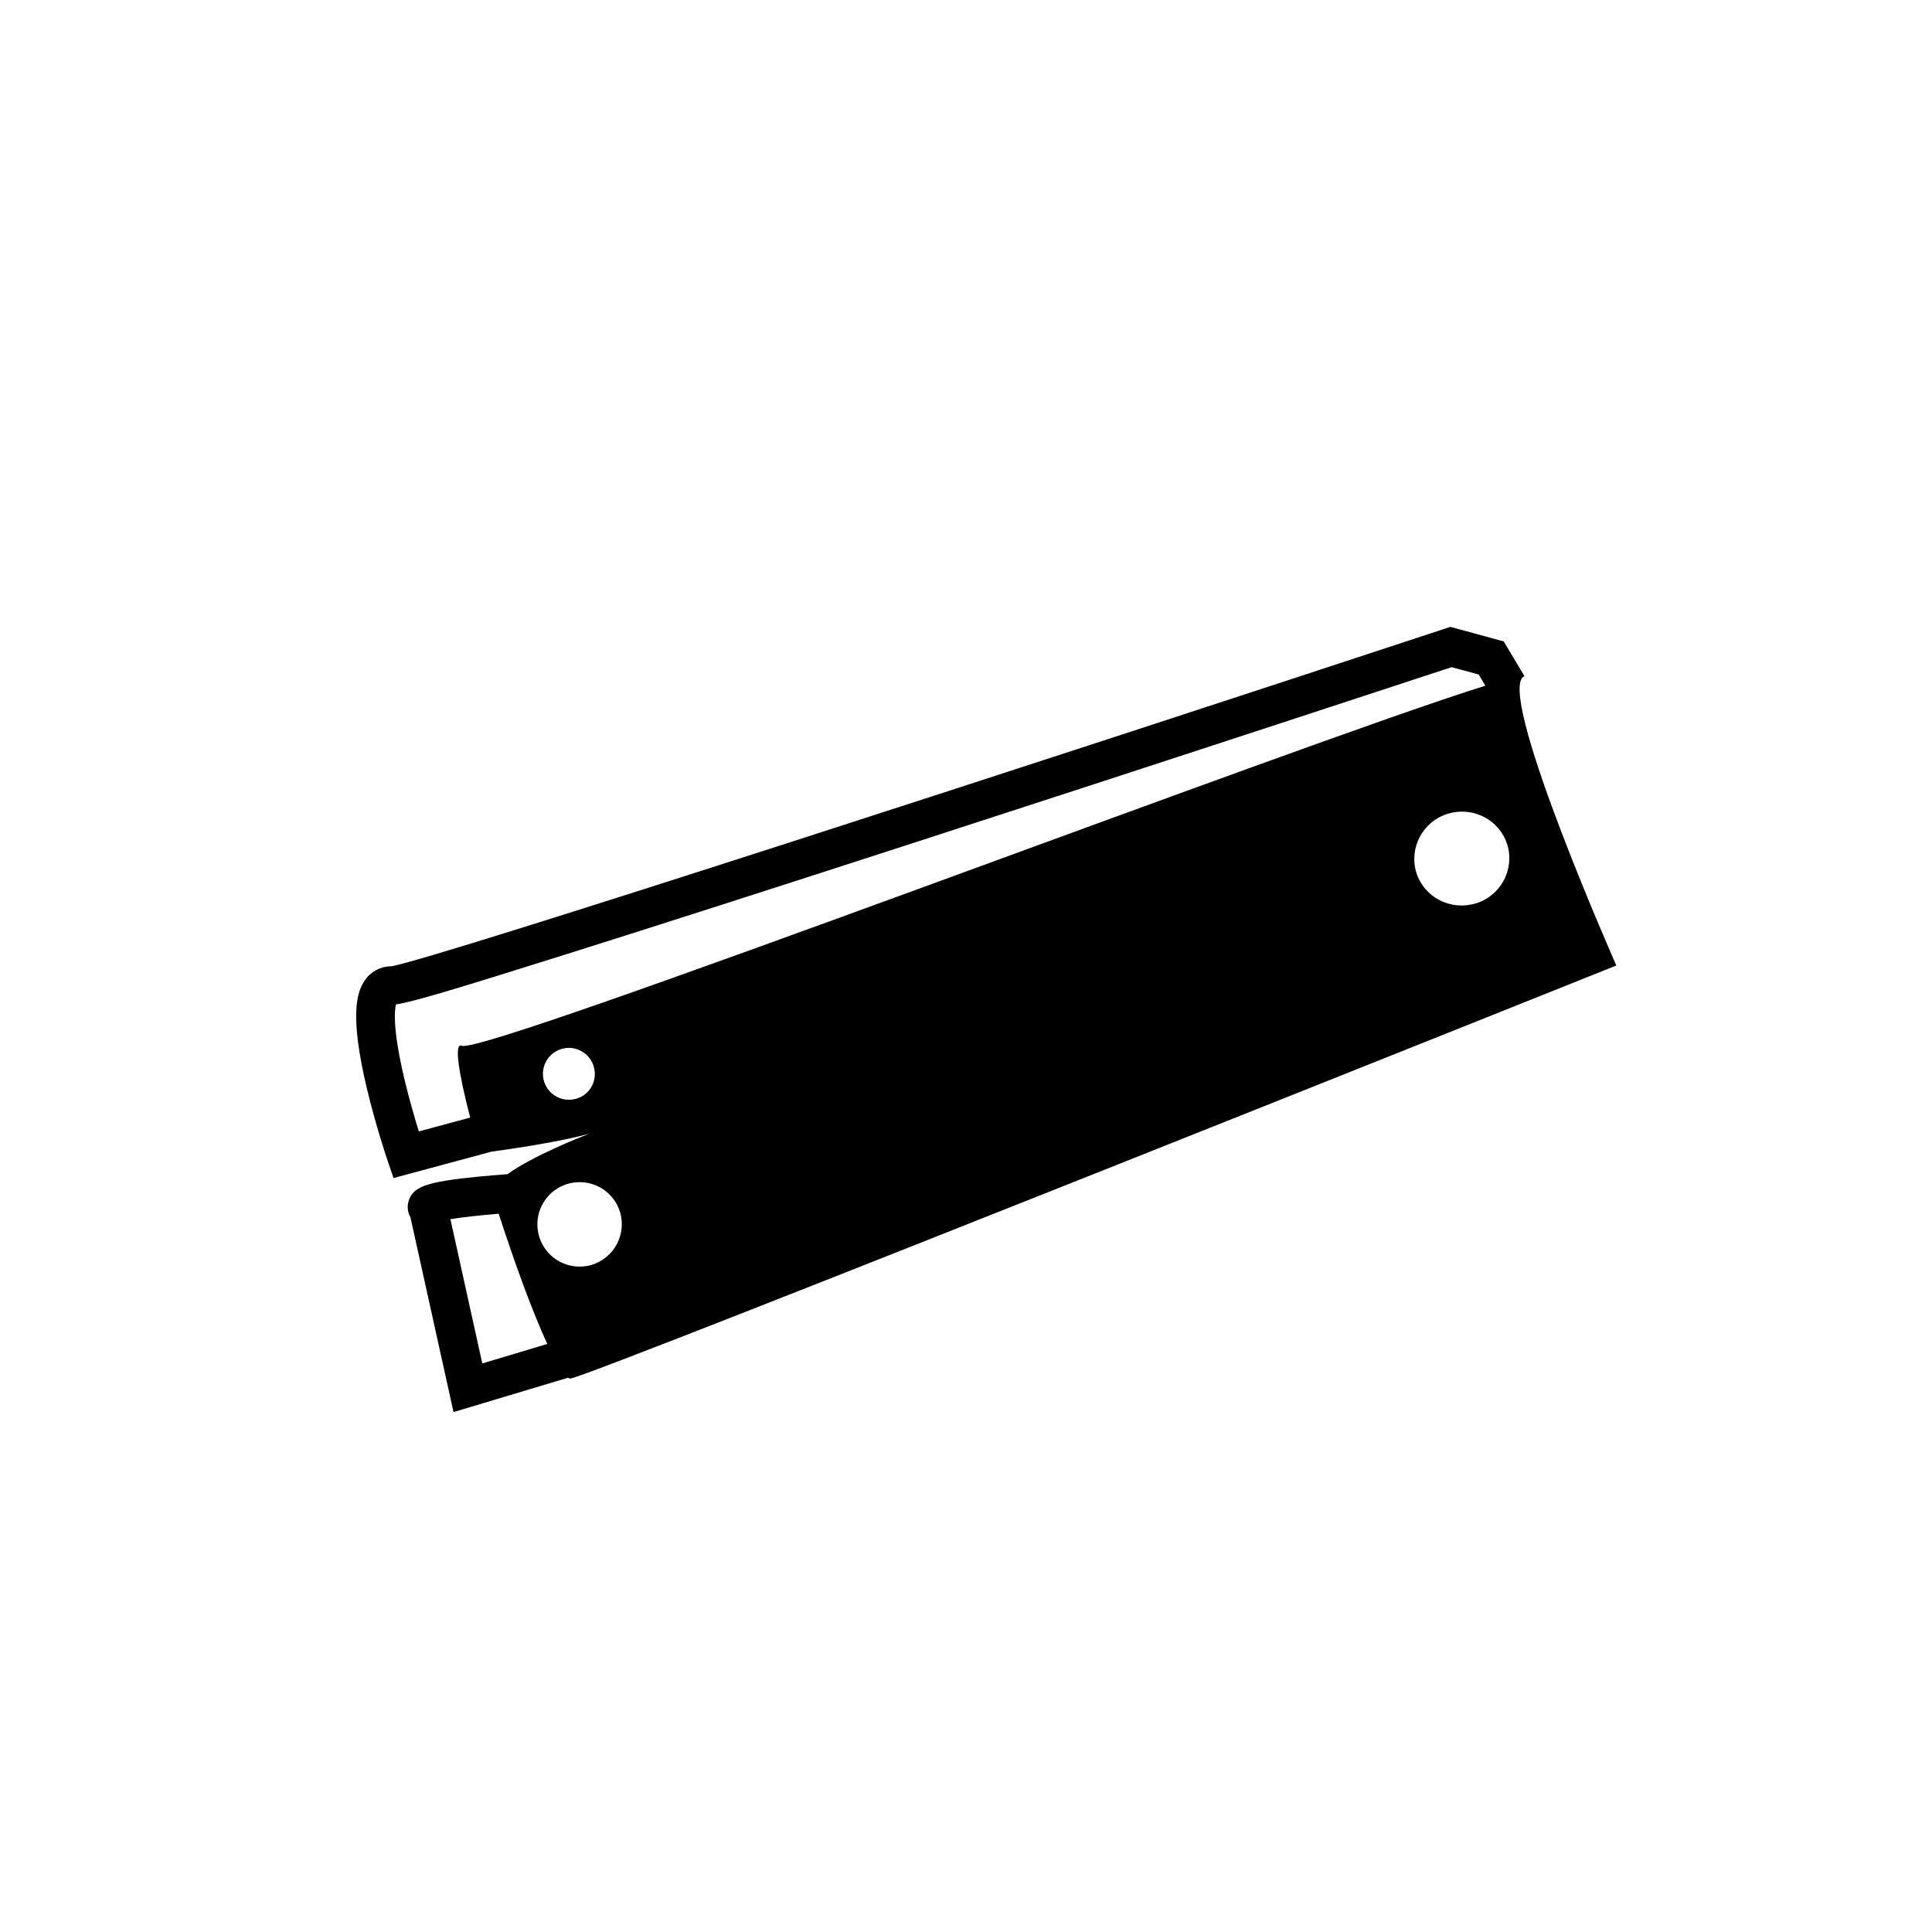 <?xml version="1.0" encoding="UTF-8"?>
<!-- Uploaded to: ICON Repo, www.iconrepo.com, Generator: ICON Repo Mixer Tools -->
<svg fill="#000000" width="800px" height="800px" version="1.1" viewBox="144 144 512 512" xmlns="http://www.w3.org/2000/svg">
 <g>
  <path d="m247.84 410.31c0.074 0.008 0.152 0.008 0.227 0z"/>
  <path d="m547.38 323.65c0.027-0.031 0.047-0.066 0.062-0.105l0.566-0.332-5.5-9.227-14.137-3.859-1.449 0.477c-106.21 34.98-267.03 87.289-279.14 89.473l-0.281 0.004c-2.742 0.051-5.281 1.438-6.809 3.715-2.18 3.152-4.086 9.258 0.539 28.691 2.383 9.973 5.387 18.816 5.516 19.191l1.539 4.519 25.938-6.992c5.707-0.781 18.199-2.621 25.953-4.766-2.152 0.824-14.977 5.863-21.691 10.738-2.328 0.172-5.18 0.402-8.074 0.68-13.473 1.363-17.02 2.621-18.152 6.516-0.402 1.41-0.223 2.926 0.504 4.203l11.426 51.641 30.336-9.102v-0.004c0.211 0.152 0.469 0.223 0.73 0.199 6.59-1.098 277.09-109.44 277.09-109.44s-30.473-68.867-24.973-76.219zm-299.56 86.66h0.227c-0.07 0.008-0.137 0.008-0.207 0zm20.793 29.855-13.617 3.676c-1.047-3.402-2.477-8.285-3.719-13.441-3.289-13.711-2.723-18.703-2.336-20.227 4.383-0.621 14.93-3.785 45.457-13.391 23.441-7.375 55.883-17.781 96.438-30.945 63.508-20.586 127.45-41.617 137.85-45.027l7.191 1.945 1.762 2.961c-49.121 15.328-265.21 97.984-271.27 95.426-2.117-0.891-0.805 7.312 2.238 19.023zm27.559-4.867c-2.719 0.574-5.516-0.547-7.086-2.84-1.57-2.293-1.605-5.309-0.086-7.633 1.516-2.328 4.289-3.516 7.019-3.004s4.887 2.621 5.457 5.34c0.398 1.781 0.059 3.652-0.934 5.184-0.996 1.531-2.566 2.602-4.356 2.965zm-24.359 70.027-8.449-38.234c3.09-0.512 7.816-1.027 12.793-1.441 4.234 13.086 9.008 26.125 12.875 34.512zm27.953-25.871h0.004c-4.43 0.871-8.949-1-11.461-4.75-2.516-3.75-2.527-8.641-0.039-12.406s6.996-5.664 11.43-4.82c4.434 0.844 7.926 4.269 8.859 8.688 0.598 2.93 0.008 5.977-1.641 8.473-1.648 2.492-4.219 4.231-7.148 4.832zm234.2-95.766h0.004c-3.262 0.703-6.668 0.082-9.473-1.723-2.801-1.766-4.766-4.594-5.445-7.836-1.371-6.769 2.996-13.371 9.762-14.758 0.875-0.184 1.77-0.277 2.664-0.281 2.414 0 4.777 0.695 6.809 2.004 2.797 1.766 4.762 4.594 5.445 7.836 1.375 6.766-2.977 13.367-9.734 14.773z"/>
 </g>
</svg>